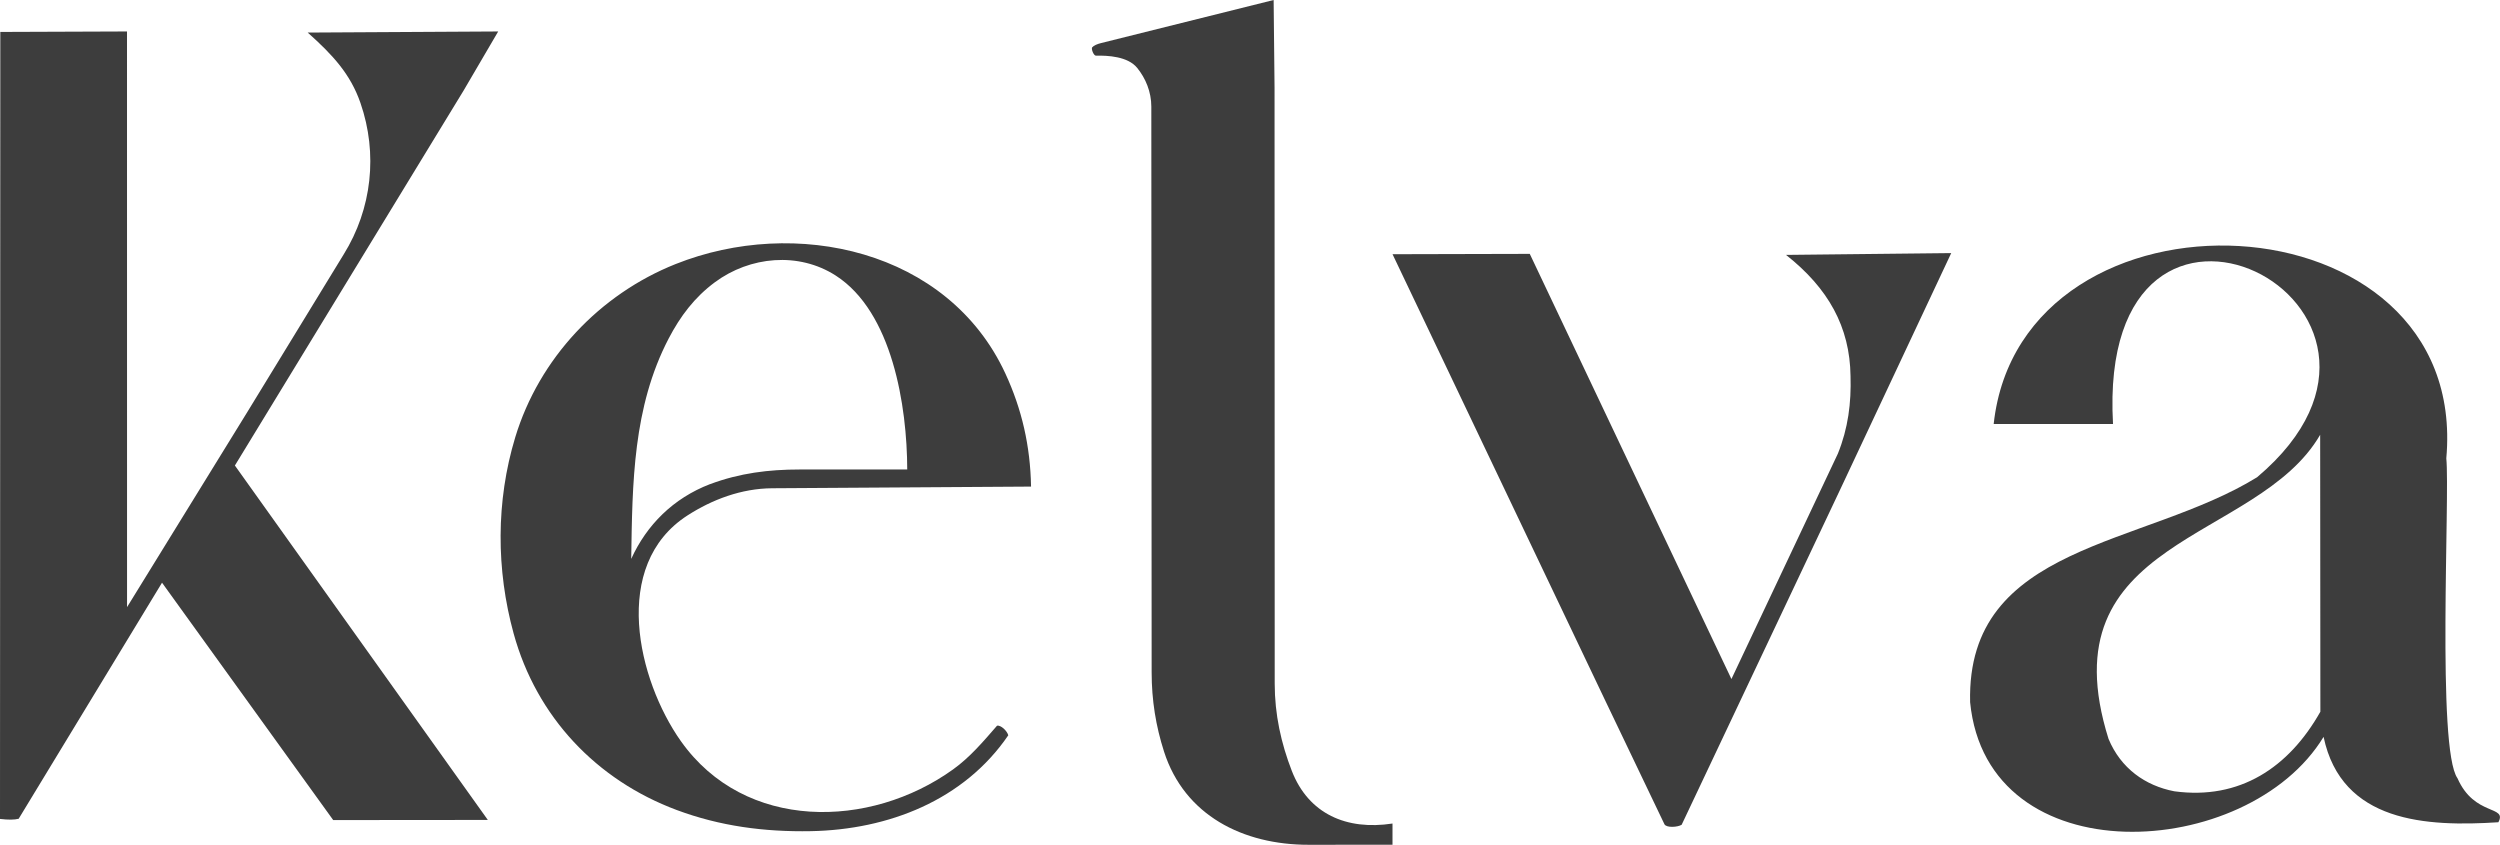 <svg viewBox="0 0 1091.7 368.9" xmlns="http://www.w3.org/2000/svg" data-name="Calque 2" id="Calque_2">
  <defs>
    <style>
      .cls-1 {
        fill: #3d3d3d;
      }
    </style>
  </defs>
  <g data-name="Calque 1" id="Calque_1-2">
    <g>
      <g>
        <path d="M0,357.59L.14,13.95l55.32-.21.02,251.38,52.54-85.23,42.03-68.75c12.42-19.96,14.99-44.09,7.37-66.13-4.38-12.67-12.07-20.98-23.05-30.79l83.18-.48-15.12,25.82-99.86,163.72,71.77,100.57,38.68,54.2-67.52.06-74.75-103.66-62.6,103.09c-1.97.49-4.53.49-8.15.07Z" class="cls-1"></path>
        <g>
          <path d="M571.5,368.9c-28.7.03-54.24-12.84-63.18-40.66-3.57-11.13-5.41-22.36-5.42-34.64l-.14-247.03c0-6.48-2.5-12.4-6.17-16.92-4.09-5.04-12.85-5.46-18.02-5.34-1,.02-2.18-3.03-1.62-3.66.7-.79,2.14-1.41,3.9-1.85L556.17,0l.4,38.34.07,260.19c0,13.49,2.81,26.09,7.47,38.1,7.3,18.79,23.91,26.07,43.97,22.99v9.25s-36.58.03-36.58.03Z" class="cls-1"></path>
          <path d="M297.35,323.67c27.93,39.47,82.57,38.42,118.86,12.3,7.4-5.32,13.16-12.15,19.2-19.1,1.62-.26,4.28,2.14,4.89,4.21-19.32,28.33-52.33,41.24-86.18,41.87-20.31.38-39.72-2.19-58.6-9.23-35.05-13.07-61.24-40.7-71.23-77.09-7.63-27.79-7.77-57.71.7-85.66,10.45-34.45,36.81-62.44,70.08-75.68,52.11-20.74,118.92-6.3,143.96,47.83,7.17,15.49,10.89,31.56,11.21,49.36l-113.05.73c-13.45.09-26.2,4.93-36.97,11.86-33.71,21.7-21.77,71.9-2.87,98.61ZM310.07,211.42c12.99-4.86,25.67-6.4,39.04-6.4h47.06c-.06-27.7-6.48-68.75-31.2-84.67-16.24-10.46-37.46-8.45-52.78,2.89-8.89,6.58-15.11,14.83-20.21,24.61-15.62,30-15.83,63.04-16.34,96.21,6.74-14.81,18.32-26.45,34.41-32.65Z" class="cls-1"></path>
        </g>
      </g>
      <g>
        <path d="M860.31,306.56c-1.63-69.22,75.85-67.66,125.32-98.16,89.39-75.47-70.44-156.23-62.92-23.26h-52.11c12.03-110.16,208.1-102.04,197.65,15.01,1.64,16.32-4.26,126.99,4.89,139.71,7.39,16.79,21.86,11.69,17.85,19.2-31.35,2.02-68.44.21-76.33-37.29-33.03,54.39-146.92,61.12-154.36-15.21ZM920.77,322.69c5.31,12.78,15.95,20.4,28.7,22.85,28.56,3.9,50.03-10.36,63.79-34.75l-.09-120.93c-27.48,47.47-120.16,44.38-92.41,132.82Z" class="cls-1"></path>
        <path d="M608.08,111.01l59.94-.15,88.06,185.66,46.5-98.46c4.48-11.09,5.86-22.11,5.51-33.81-.26-21.5-9.75-38.43-28.17-52.94l72.14-.79-48.47,103.21-69.24,146.42c-1.77,1.1-6.59,1.39-7.5-.18l-26.06-54.44-92.69-194.51Z" class="cls-1"></path>
      </g>
    </g>
  </g>
</svg>